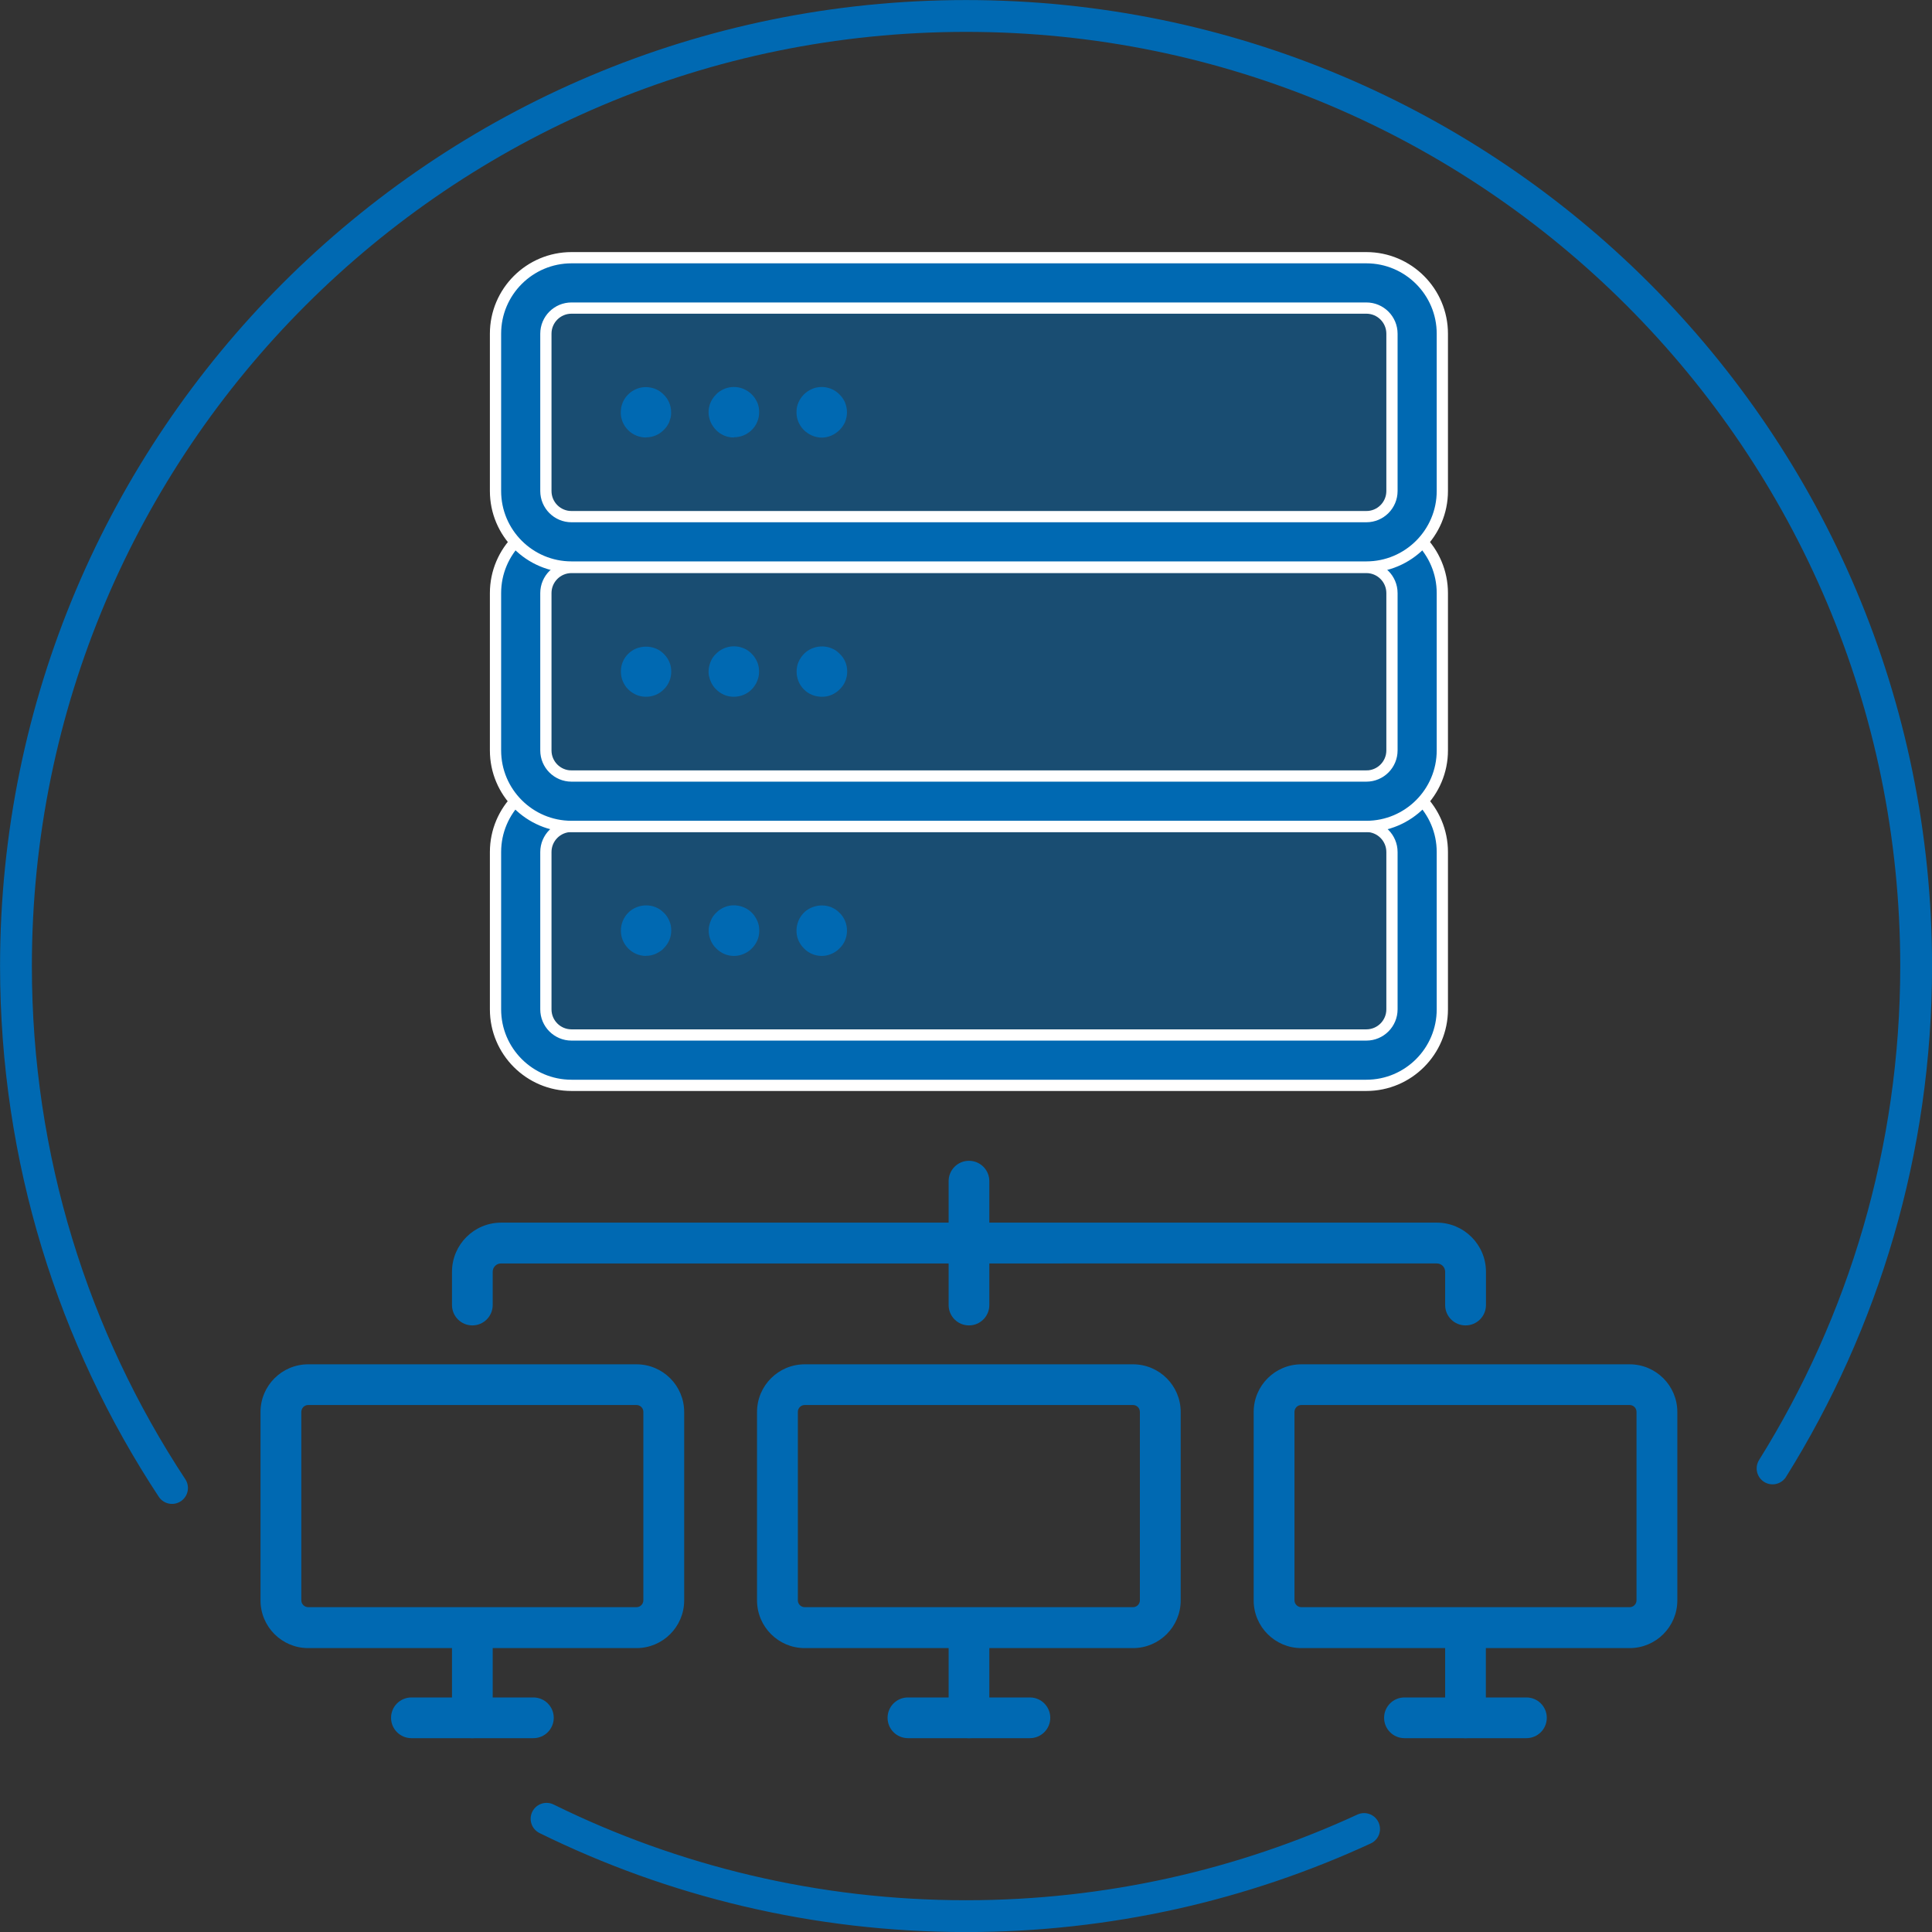 <?xml version="1.0" encoding="UTF-8"?><svg id="Ebene_1" xmlns="http://www.w3.org/2000/svg" viewBox="0 0 171.83 171.83"><rect x="0" y="0" width="171.83" height="171.83" fill="#333333" stroke="none"/><defs><style>.cls-1{opacity:.5;}.cls-1,.cls-2,.cls-3{fill:#0069b2;}.cls-4{fill:none;stroke:#0069b2;stroke-linecap:round;stroke-width:2.83px;}.cls-4,.cls-3{stroke-miterlimit:10;}.cls-3{stroke:#fff;}</style></defs><rect class="cls-1" x="46.34" y="25.39" width="79.03" height="69.15" rx="4.94" ry="4.94"/><path class="cls-4" d="m121.32,162.67c-10.77,4.97-22.76,7.75-35.4,7.75-13.39,0-26.06-3.12-37.31-8.66"/><path class="cls-4" d="m15.3,132.34C6.52,119.01,1.42,103.06,1.42,85.92,1.42,39.25,39.25,1.42,85.92,1.42s84.5,37.83,84.5,84.5c0,16.41-4.68,31.72-12.77,44.68"/><path class="cls-3" d="m121.52,96.53H50.83c-3.73,0-6.76-3.03-6.76-6.76v-13.99c0-3.73,3.03-6.76,6.76-6.76h70.69c3.73,0,6.76,3.03,6.76,6.76v13.99c0,3.73-3.03,6.76-6.76,6.76Zm-70.69-23.03c-1.26,0-2.28,1.02-2.28,2.28v13.99c0,1.26,1.02,2.28,2.28,2.28h70.69c1.26,0,2.28-1.02,2.28-2.28v-13.99c0-1.26-1.02-2.28-2.28-2.28H50.83Z"/><path class="cls-3" d="m121.52,73.5H50.83c-3.73,0-6.76-3.03-6.76-6.76v-13.99c0-3.73,3.03-6.76,6.76-6.76h70.69c3.73,0,6.76,3.03,6.76,6.76v13.99c0,3.73-3.03,6.76-6.76,6.76Zm-70.69-23.03c-1.26,0-2.28,1.02-2.28,2.28v13.99c0,1.26,1.02,2.28,2.28,2.28h70.69c1.26,0,2.28-1.02,2.28-2.28v-13.99c0-1.26-1.02-2.28-2.28-2.28H50.83Z"/><path class="cls-3" d="m121.52,50.43H50.83c-3.73,0-6.76-3.03-6.76-6.76v-13.99c0-3.73,3.03-6.76,6.76-6.76h70.69c3.73,0,6.76,3.03,6.76,6.76v13.99c0,3.73-3.03,6.76-6.76,6.76ZM50.83,27.4c-1.26,0-2.28,1.02-2.28,2.28v13.99c0,1.26,1.02,2.28,2.28,2.28h70.69c1.26,0,2.28-1.02,2.28-2.28v-13.99c0-1.26-1.02-2.28-2.28-2.28H50.83Z"/><path class="cls-2" d="m73.09,85.02c-.6,0-1.17-.24-1.59-.67-.21-.21-.37-.45-.49-.72-.12-.27-.17-.56-.17-.86,0-.6.23-1.16.65-1.59.63-.63,1.63-.82,2.45-.49.27.12.51.27.72.49.44.42.67.99.67,1.59s-.23,1.17-.67,1.58c-.21.22-.45.38-.72.49-.27.12-.56.18-.86.18Z"/><path class="cls-2" d="m65.27,85.02c-.59,0-1.15-.24-1.57-.67-.22-.21-.38-.45-.49-.72-.12-.27-.18-.56-.18-.86,0-.15.01-.31.05-.45.03-.14.07-.28.13-.41.1-.28.27-.53.49-.73.2-.22.45-.37.72-.49.82-.35,1.82-.15,2.45.49.1.1.21.22.28.35.08.12.15.24.21.38.05.13.1.27.13.41.02.14.04.29.04.45,0,.3-.05.58-.17.86-.12.27-.28.51-.49.72-.21.22-.46.38-.73.49-.27.12-.56.18-.86.18Z"/><path class="cls-2" d="m57.46,85.02c-.6,0-1.17-.24-1.59-.67-.42-.42-.65-.99-.65-1.58s.23-1.16.65-1.59c.64-.64,1.63-.83,2.45-.49.13.05.26.13.38.2.12.08.23.18.33.28.22.2.38.45.5.73.12.27.17.55.17.86,0,.59-.23,1.15-.67,1.58-.1.12-.22.21-.33.28-.13.09-.26.15-.38.21-.27.12-.56.18-.86.18Z"/><path class="cls-2" d="m73.09,61.97c-.6,0-1.17-.23-1.59-.65-.42-.42-.65-.99-.65-1.59,0-.29.05-.59.17-.86s.28-.51.49-.72c.63-.64,1.63-.83,2.45-.49.27.1.51.27.72.49.44.41.67.97.67,1.57s-.23,1.17-.67,1.59c-.21.22-.45.37-.72.49s-.56.17-.86.17Z"/><path class="cls-2" d="m65.27,61.97c-.29,0-.59-.05-.86-.17s-.51-.27-.72-.49c-.22-.21-.38-.45-.49-.73-.06-.13-.1-.27-.13-.41-.04-.14-.05-.29-.05-.45,0-.29.07-.59.18-.86.1-.27.27-.51.49-.72.64-.64,1.61-.83,2.43-.49.27.1.52.27.73.49.21.21.37.45.49.72.12.28.17.56.17.86,0,.15-.01.31-.04.45-.03.14-.08.28-.13.41-.05.14-.13.27-.21.39-.08.13-.18.24-.28.35-.42.42-.99.65-1.59.65Z"/><path class="cls-2" d="m57.46,61.97c-.29,0-.59-.05-.86-.17s-.51-.27-.73-.49c-.42-.42-.65-.99-.65-1.59s.23-1.15.65-1.57c.85-.85,2.33-.85,3.16,0,.22.21.38.45.5.72.12.28.17.56.17.86,0,.6-.23,1.17-.67,1.59-.41.42-.97.65-1.58.65Z"/><path class="cls-2" d="m73.09,38.92c-.29,0-.59-.06-.86-.18-.27-.12-.51-.27-.73-.49-.21-.2-.37-.45-.49-.72-.12-.28-.17-.56-.17-.87s.05-.58.17-.86c.12-.27.28-.51.49-.72.22-.22.46-.37.73-.49.82-.35,1.81-.15,2.43.49.22.21.38.45.5.72.1.28.17.56.17.86s-.06.59-.17.87c-.12.27-.28.51-.5.72-.42.42-.99.67-1.58.67Z"/><path class="cls-2" d="m65.27,38.91c-.29,0-.58-.05-.86-.17-.27-.12-.51-.27-.72-.49-.42-.42-.67-.99-.67-1.59s.24-1.15.67-1.58c.2-.22.45-.37.72-.49.55-.23,1.18-.23,1.72,0,.27.12.52.27.73.49.1.1.21.22.28.33.08.13.15.26.21.38.12.28.17.56.17.86s-.05.59-.17.86c-.05.14-.13.27-.21.4-.08.12-.18.23-.28.33-.42.42-.99.65-1.59.65Z"/><path class="cls-2" d="m57.46,38.91c-.6,0-1.17-.23-1.59-.65-.21-.2-.37-.45-.49-.72-.05-.14-.1-.28-.13-.42-.03-.14-.04-.29-.04-.44,0-.61.23-1.17.65-1.59.22-.22.46-.38.73-.49.82-.35,1.82-.15,2.43.49.44.42.67.99.67,1.59,0,.14-.01.3-.04.44-.04.14-.08.28-.13.42-.06.13-.13.26-.21.38-.09.12-.18.23-.29.33-.41.42-.97.65-1.58.65Z"/><path class="cls-2" d="m100.77,146.58h-29.2c-2.34,0-4.24-1.9-4.24-4.24v-16.76c0-2.34,1.9-4.24,4.24-4.24h29.2c2.34,0,4.24,1.9,4.24,4.24v16.76c0,2.34-1.9,4.24-4.24,4.24Zm-29.2-21.62c-.34,0-.61.28-.61.61v16.76c0,.34.28.61.61.61h29.2c.34,0,.61-.28.61-.61v-16.76c0-.34-.28-.61-.61-.61h-29.2Z"/><path class="cls-2" d="m91.6,154.59h-10.85c-1,0-1.81-.81-1.81-1.81s.81-1.81,1.81-1.81h10.85c1,0,1.81.81,1.81,1.81s-.81,1.81-1.81,1.81Z"/><path class="cls-2" d="m86.18,154.59c-1,0-1.81-.81-1.81-1.81v-8.01c0-1,.81-1.81,1.81-1.81s1.81.81,1.81,1.81v8.01c0,1-.81,1.81-1.81,1.81Z"/><path class="cls-2" d="m144.94,146.58h-29.2c-2.34,0-4.24-1.9-4.24-4.24v-16.76c0-2.34,1.9-4.24,4.24-4.24h29.2c2.34,0,4.24,1.9,4.24,4.24v16.76c0,2.34-1.9,4.24-4.24,4.24Zm-29.2-21.62c-.34,0-.61.28-.61.61v16.76c0,.34.28.61.61.61h29.2c.34,0,.61-.28.61-.61v-16.76c0-.34-.28-.61-.61-.61h-29.2Z"/><path class="cls-2" d="m135.76,154.59h-10.85c-1,0-1.81-.81-1.81-1.81s.81-1.81,1.81-1.81h10.85c1,0,1.81.81,1.81,1.81s-.81,1.81-1.81,1.81Z"/><path class="cls-2" d="m130.34,154.59c-1,0-1.81-.81-1.81-1.81v-8.01c0-1,.81-1.81,1.81-1.81s1.81.81,1.81,1.81v8.01c0,1-.81,1.81-1.81,1.81Z"/><path class="cls-2" d="m56.61,146.58h-29.2c-2.34,0-4.24-1.9-4.24-4.24v-16.76c0-2.34,1.9-4.24,4.24-4.24h29.2c2.34,0,4.24,1.9,4.24,4.24v16.76c0,2.34-1.9,4.24-4.24,4.24Zm-29.2-21.62c-.34,0-.61.28-.61.61v16.76c0,.34.28.61.61.61h29.2c.34,0,.61-.28.61-.61v-16.76c0-.34-.28-.61-.61-.61h-29.2Z"/><path class="cls-2" d="m47.44,154.59h-10.85c-1,0-1.81-.81-1.81-1.81s.81-1.81,1.81-1.81h10.85c1,0,1.81.81,1.81,1.81s-.81,1.81-1.81,1.81Z"/><path class="cls-2" d="m42.01,154.59c-1,0-1.81-.81-1.81-1.81v-8.01c0-1,.81-1.81,1.81-1.81s1.81.81,1.81,1.81v8.01c0,1-.81,1.81-1.81,1.81Z"/><path class="cls-2" d="m130.34,117.88c-1,0-1.81-.81-1.81-1.81v-2.96c0-.41-.33-.74-.74-.74H44.56c-.41,0-.74.33-.74.74v2.96c0,1-.81,1.81-1.81,1.81s-1.81-.81-1.81-1.81v-2.96c0-2.41,1.96-4.37,4.37-4.37h83.22c2.41,0,4.37,1.96,4.37,4.37v2.96c0,1-.81,1.81-1.81,1.81Z"/><path class="cls-2" d="m86.18,117.88c-1,0-1.81-.81-1.81-1.81v-11.02c0-1,.81-1.81,1.81-1.81s1.81.81,1.81,1.81v11.02c0,1-.81,1.81-1.81,1.81Z"/></svg>
